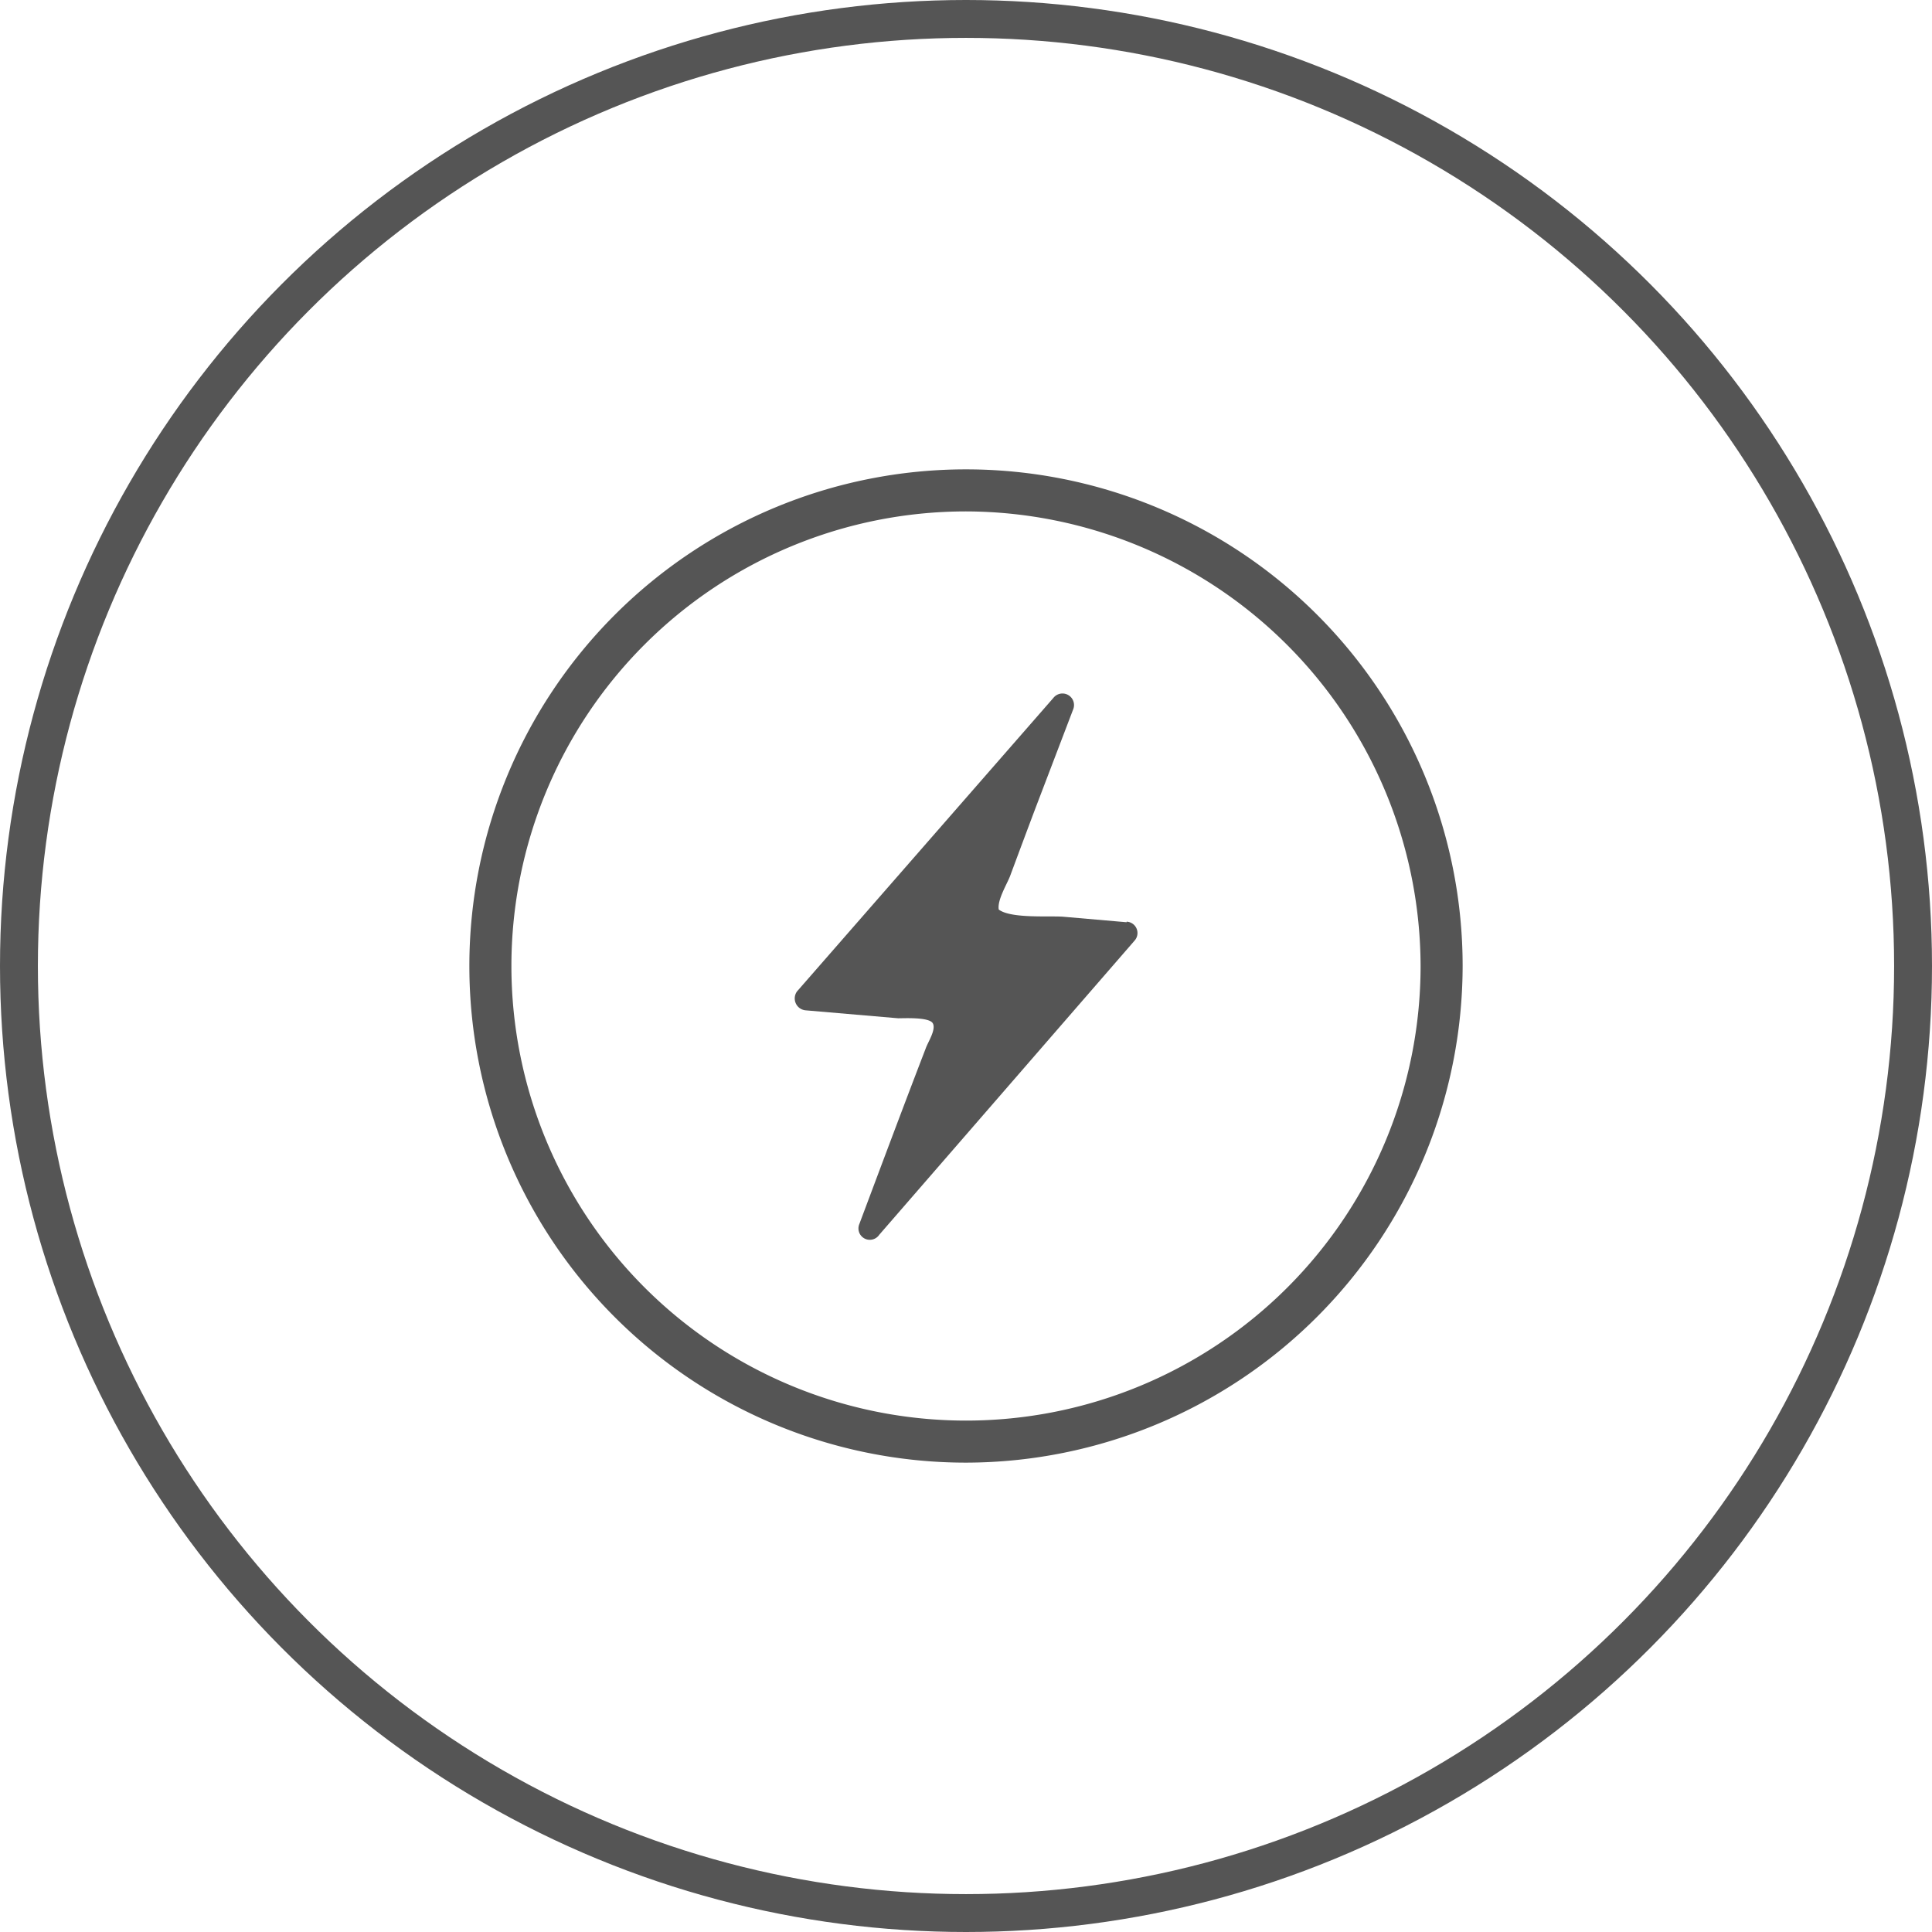 <?xml version="1.0" encoding="UTF-8"?>
<svg xmlns="http://www.w3.org/2000/svg" viewBox="0 0 102 102">
  <defs>
    <style>.cls-1{fill:none;stroke:#555;stroke-miterlimit:10;stroke-width:2px;}.cls-2{fill:#555;}</style>
  </defs>
  <title>大容量锂锰电池</title>
  <g id="图层_2" data-name="图层 2">
    <g id="图层_1-2" data-name="图层 1">
      <circle class="cls-1" cx="51" cy="51" r="50"></circle>
      <path class="cls-2" d="M59.48,48.69l-3.33-.29c-.72-.06-2.77.11-3.42-.38-.09-.49.43-1.34.59-1.75.45-1.21.89-2.39,1.35-3.61l2-5.24a.61.61,0,0,0-1.06-.57L42.08,52.34a.63.63,0,0,0,.45,1l4.89.42c.33,0,1.65-.07,1.83.27s-.27,1-.38,1.33c-1.19,3.09-2.34,6.17-3.5,9.26a.6.6,0,0,0,1.05.57L59.9,49.66a.6.6,0,0,0-.42-1Z"></path>
      <path class="cls-2" d="M51,77.22A26.22,26.22,0,1,1,77.22,51,26.26,26.26,0,0,1,51,77.22ZM51,27A24,24,0,1,0,75,51,24.06,24.06,0,0,0,51,27Z"></path>
    </g>
  </g>
</svg>

